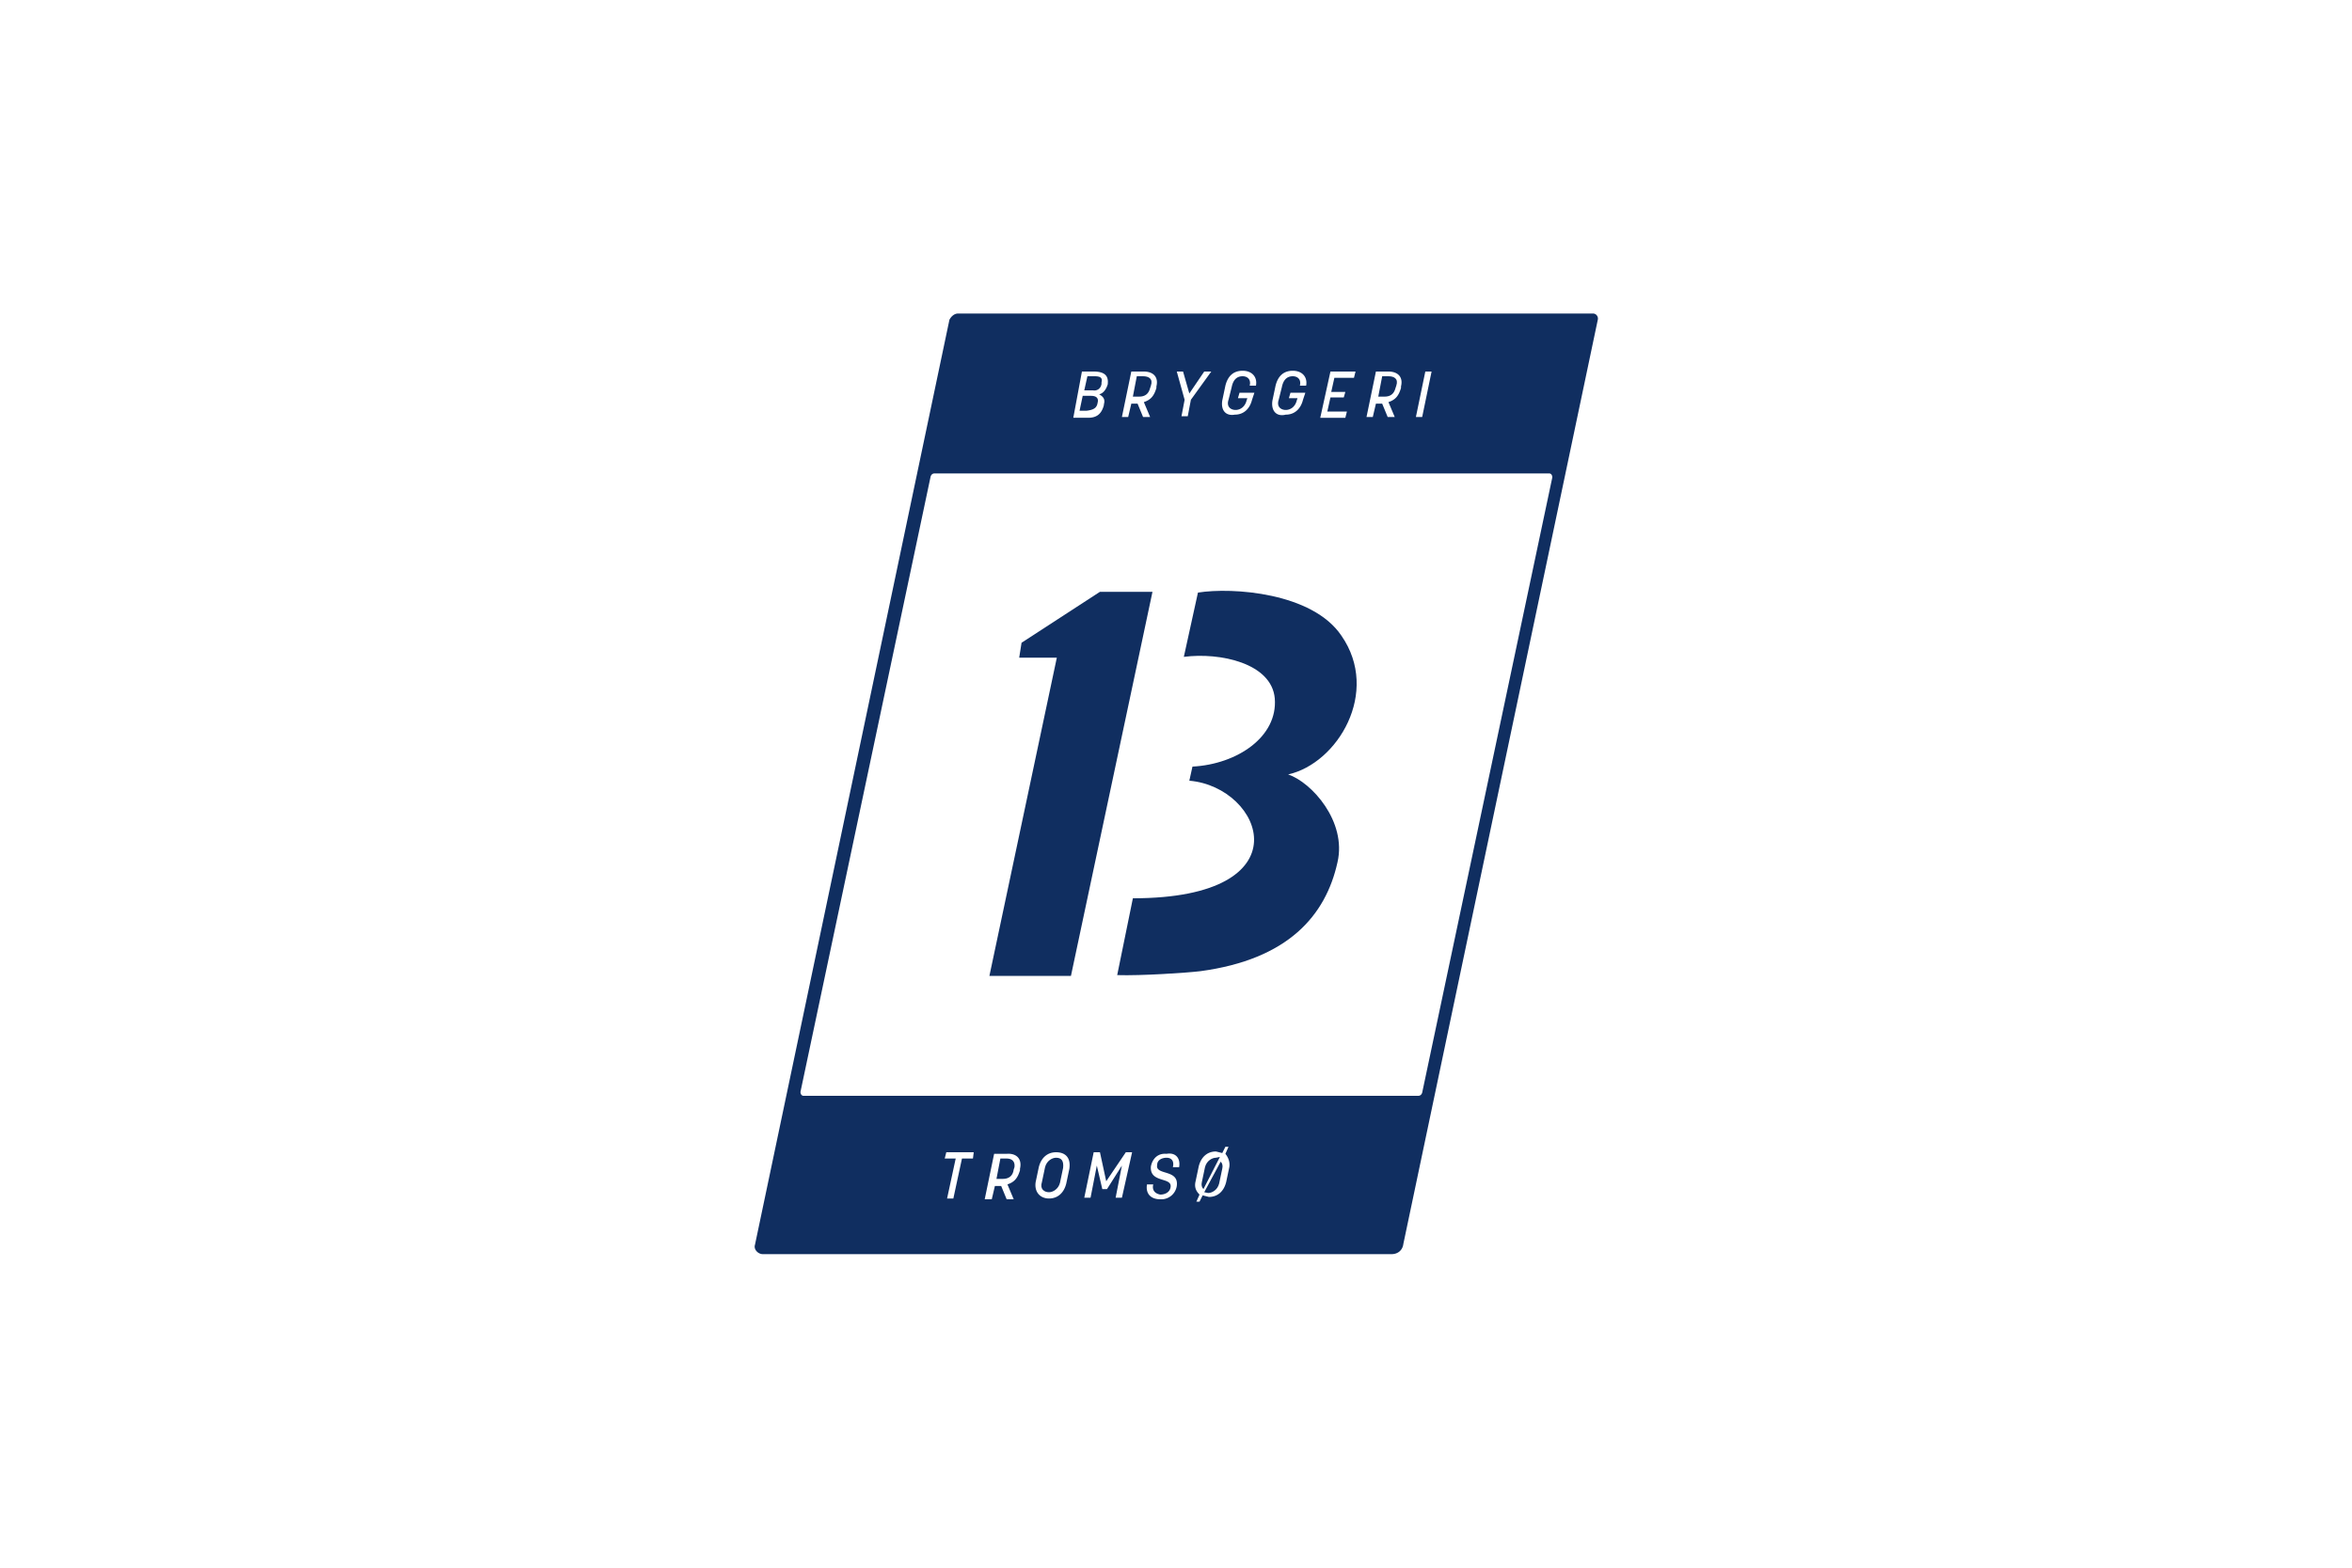 <svg xmlns="http://www.w3.org/2000/svg" xmlns:xlink="http://www.w3.org/1999/xlink" viewBox="0 0 300 200"><defs><path id="a" d="M96.2 40h107.7v120H96.2z"/></defs><clipPath id="b"><use xlink:href="#a" overflow="visible"/></clipPath><path d="M146.7 49.5l.1-.3c.3-.9-.3-1.2-1-1.2h-.8l-.5 2.6h.8c.7 0 1.2-.3 1.4-1.1" clip-path="url(#b)" fill="#102e60"/><defs><path id="c" d="M96.2 40h107.7v120H96.2z"/></defs><clipPath id="d"><use xlink:href="#c" overflow="visible"/></clipPath><path d="M178 49.5l.1-.3c.3-.9-.3-1.2-1-1.2h-.8l-.5 2.6h.8c.7 0 1.2-.3 1.4-1.1" clip-path="url(#d)" fill="#102e60"/><defs><path id="e" d="M96.2 40h107.7v120H96.2z"/></defs><clipPath id="f"><use xlink:href="#e" overflow="visible"/></clipPath><path d="M181.4 139.4c-.1.3-.3.4-.5.4h-78.4c-.3 0-.4-.3-.4-.5l16.6-78.5c.1-.3.3-.4.5-.4h78.4c.3 0 .4.3.4.5l-16.6 78.5zm-24.6 9.5l-.4 1.9c-.3 1.2-1.1 1.9-2.2 1.9l-.8-.2-.4.8h-.4l.4-.9c-.4-.4-.7-.9-.5-1.7l.4-1.9c.3-1.2 1.1-1.9 2.2-1.9l.8.2.4-.8h.4l-.4.9c.4.5.6 1.1.5 1.7m-6.4 0h-.8c.2-.8-.2-1.2-.8-1.2-.6 0-1.2.3-1.2.9-.3 1.4 2.8.5 2.5 2.7a2 2 0 01-2.1 1.7c-1.2 0-1.9-.7-1.7-1.9h.8c-.2.8.3 1.2.9 1.3.6 0 1.2-.3 1.3-.9.3-1.4-2.7-.5-2.5-2.7.2-1 .9-1.7 2-1.6 1.1-.2 1.8.5 1.6 1.7m-7.3 3.9h-.8l.8-4.1-1.9 3h-.6l-.7-3-.8 4.1h-.8l1.2-5.8h.8l.8 3.7 2.5-3.7h.8l-1.3 5.8zm-6.7-3.7l-.4 1.9c-.3 1.2-1.1 1.9-2.2 1.9s-1.9-.8-1.7-2.1l.4-1.9c.3-1.2 1.1-1.9 2.2-1.9 1.2 0 1.9.7 1.7 2.1m-6.3 0v.2c-.3 1-.7 1.5-1.6 1.8l.8 1.9h-.9l-.7-1.7h-.8l-.4 1.7h-.9l1.2-5.8h1.6c1.2-.1 2 .6 1.7 1.9m-6-1.3h-1.4l-1.1 5.1h-.8l1.1-5.1h-1.4l.2-.8h3.5l-.1.8zM138 47.4h1.5c1.2 0 1.9.4 1.8 1.5v.1c-.2.7-.6 1.2-1.1 1.3.5.3.8.6.6 1.3v.1c-.3 1.1-.9 1.6-2 1.6h-1.9l1.1-5.9zm6.3 0h1.6c1.2 0 1.9.7 1.6 1.9v.2c-.3 1-.7 1.5-1.6 1.8l.8 1.9h-.9l-.7-1.7h-.8l-.4 1.7h-.8l1.2-5.8zm6.6 0l.8 2.8 1.9-2.8h.9l-2.6 3.6-.4 2.1h-.8l.4-2.1-1-3.6h.8zm5 3.7l.4-1.9c.3-1.2 1-1.9 2.2-1.9 1.2 0 1.9.8 1.7 1.9h-.8c.2-.8-.3-1.2-.9-1.2-.7 0-1.2.4-1.4 1.4l-.4 1.6c-.3.9.3 1.3.9 1.3.6 0 1.2-.4 1.4-1.2l.1-.3h-1.2l.2-.7h1.9l-.3.9c-.3 1.2-1.1 1.9-2.2 1.9-1.1.2-1.8-.5-1.6-1.8m6.4 0l.4-1.9c.3-1.2 1-1.9 2.2-1.9 1.2 0 1.9.8 1.7 1.9h-.8c.2-.8-.3-1.2-.9-1.2-.7 0-1.2.4-1.4 1.4l-.4 1.6c-.3.9.3 1.3.9 1.3s1.2-.4 1.4-1.2l.1-.3h-1.1l.2-.7h1.9l-.3.9c-.3 1.2-1.1 1.9-2.2 1.9-1.2.3-1.9-.5-1.7-1.8m7.4-3.7h3.2l-.2.8h-2.5l-.4 1.8h1.8l-.2.7h-1.7l-.4 1.8h2.5l-.2.8h-3.2l1.3-5.9zm5.8 0h1.6c1.2 0 1.9.7 1.6 1.9v.2c-.3 1-.7 1.5-1.6 1.8l.8 1.9h-.9l-.7-1.7h-.8l-.4 1.7h-.8l1.2-5.8zm6.3 0h.8l-1.2 5.8h-.8l1.2-5.8zm21.4-7.4h-81c-.5 0-.9.4-1.1.8l-24.8 118c-.2.6.4 1.2 1 1.2h80.2c.8 0 1.4-.5 1.5-1.3l24.8-117.9c.1-.4-.2-.8-.6-.8" clip-path="url(#f)" fill="#102e60"/><g><defs><path id="g" d="M96.2 40h107.7v120H96.2z"/></defs><clipPath id="h"><use xlink:href="#g" overflow="visible"/></clipPath><path d="M140.5 49v-.2c.2-.7-.3-.8-.9-.8h-.9l-.4 1.8h1.1c.5.1 1-.2 1.1-.8" clip-path="url(#h)" fill="#102e60"/></g><g><defs><path id="i" d="M96.2 40h107.7v120H96.2z"/></defs><clipPath id="j"><use xlink:href="#i" overflow="visible"/></clipPath><path d="M140 51.4c.2-.7-.3-.9-.8-.9h-1.1l-.4 1.9h.9c.8-.1 1.3-.3 1.4-1" clip-path="url(#j)" fill="#102e60"/></g><g><defs><path id="k" d="M96.2 40h107.7v120H96.2z"/></defs><clipPath id="l"><use xlink:href="#k" overflow="visible"/></clipPath><path d="M134.7 147.7c-.5 0-1.2.4-1.4 1.2l-.4 1.9c-.3.9.3 1.3.9 1.3.5 0 1.2-.4 1.4-1.2l.4-1.9c.1-.9-.2-1.3-.9-1.3" clip-path="url(#l)" fill="#102e60"/></g><g><defs><path id="m" d="M96.2 40h107.7v120H96.2z"/></defs><clipPath id="n"><use xlink:href="#m" overflow="visible"/></clipPath><path d="M155.1 147.7c-.5 0-1.2.4-1.4 1.2l-.4 1.9c-.1.4 0 .7.2.9l2.1-4.1-.5.1" clip-path="url(#n)" fill="#102e60"/></g><g><defs><path id="o" d="M96.2 40h107.7v120H96.2z"/></defs><clipPath id="p"><use xlink:href="#o" overflow="visible"/></clipPath><path d="M128.4 147.8h-.8l-.5 2.6h.8c.8 0 1.3-.4 1.4-1.2l.1-.3c.1-.8-.4-1.1-1-1.1" clip-path="url(#p)" fill="#102e60"/></g><g><defs><path id="q" d="M96.2 40h107.7v120H96.2z"/></defs><clipPath id="r"><use xlink:href="#q" overflow="visible"/></clipPath><path d="M153.6 152.1l.5.1c.5 0 1.2-.4 1.4-1.2l.4-1.9c.1-.4 0-.7-.2-.9l-2.1 3.9z" clip-path="url(#r)" fill="#102e60"/></g><path fill="#102e60" d="M140.3 75.5l-10 6.5-.3 1.9h4.8l-8.6 40.6h10.4l10.4-49z"/><g><defs><path id="s" d="M96.2 40h107.7v120H96.2z"/></defs><clipPath id="t"><use xlink:href="#s" overflow="visible"/></clipPath><path d="M171.1 81.1c-3.7-5.5-13.9-6.2-18.3-5.5l-1.8 8.2c4.6-.6 11.2.8 11.6 5.3.4 4.9-4.8 8.4-10.5 8.7l-.4 1.8c9.4.8 15 15-7.2 15l-2 9.8c3 .1 9-.3 10.6-.5 11.2-1.5 16-7.1 17.5-13.9 1.2-5.2-3.3-10.2-6.3-11.2 6.3-1.4 11.8-10.5 6.8-17.7" clip-path="url(#t)" fill="#102e60"/></g></svg>